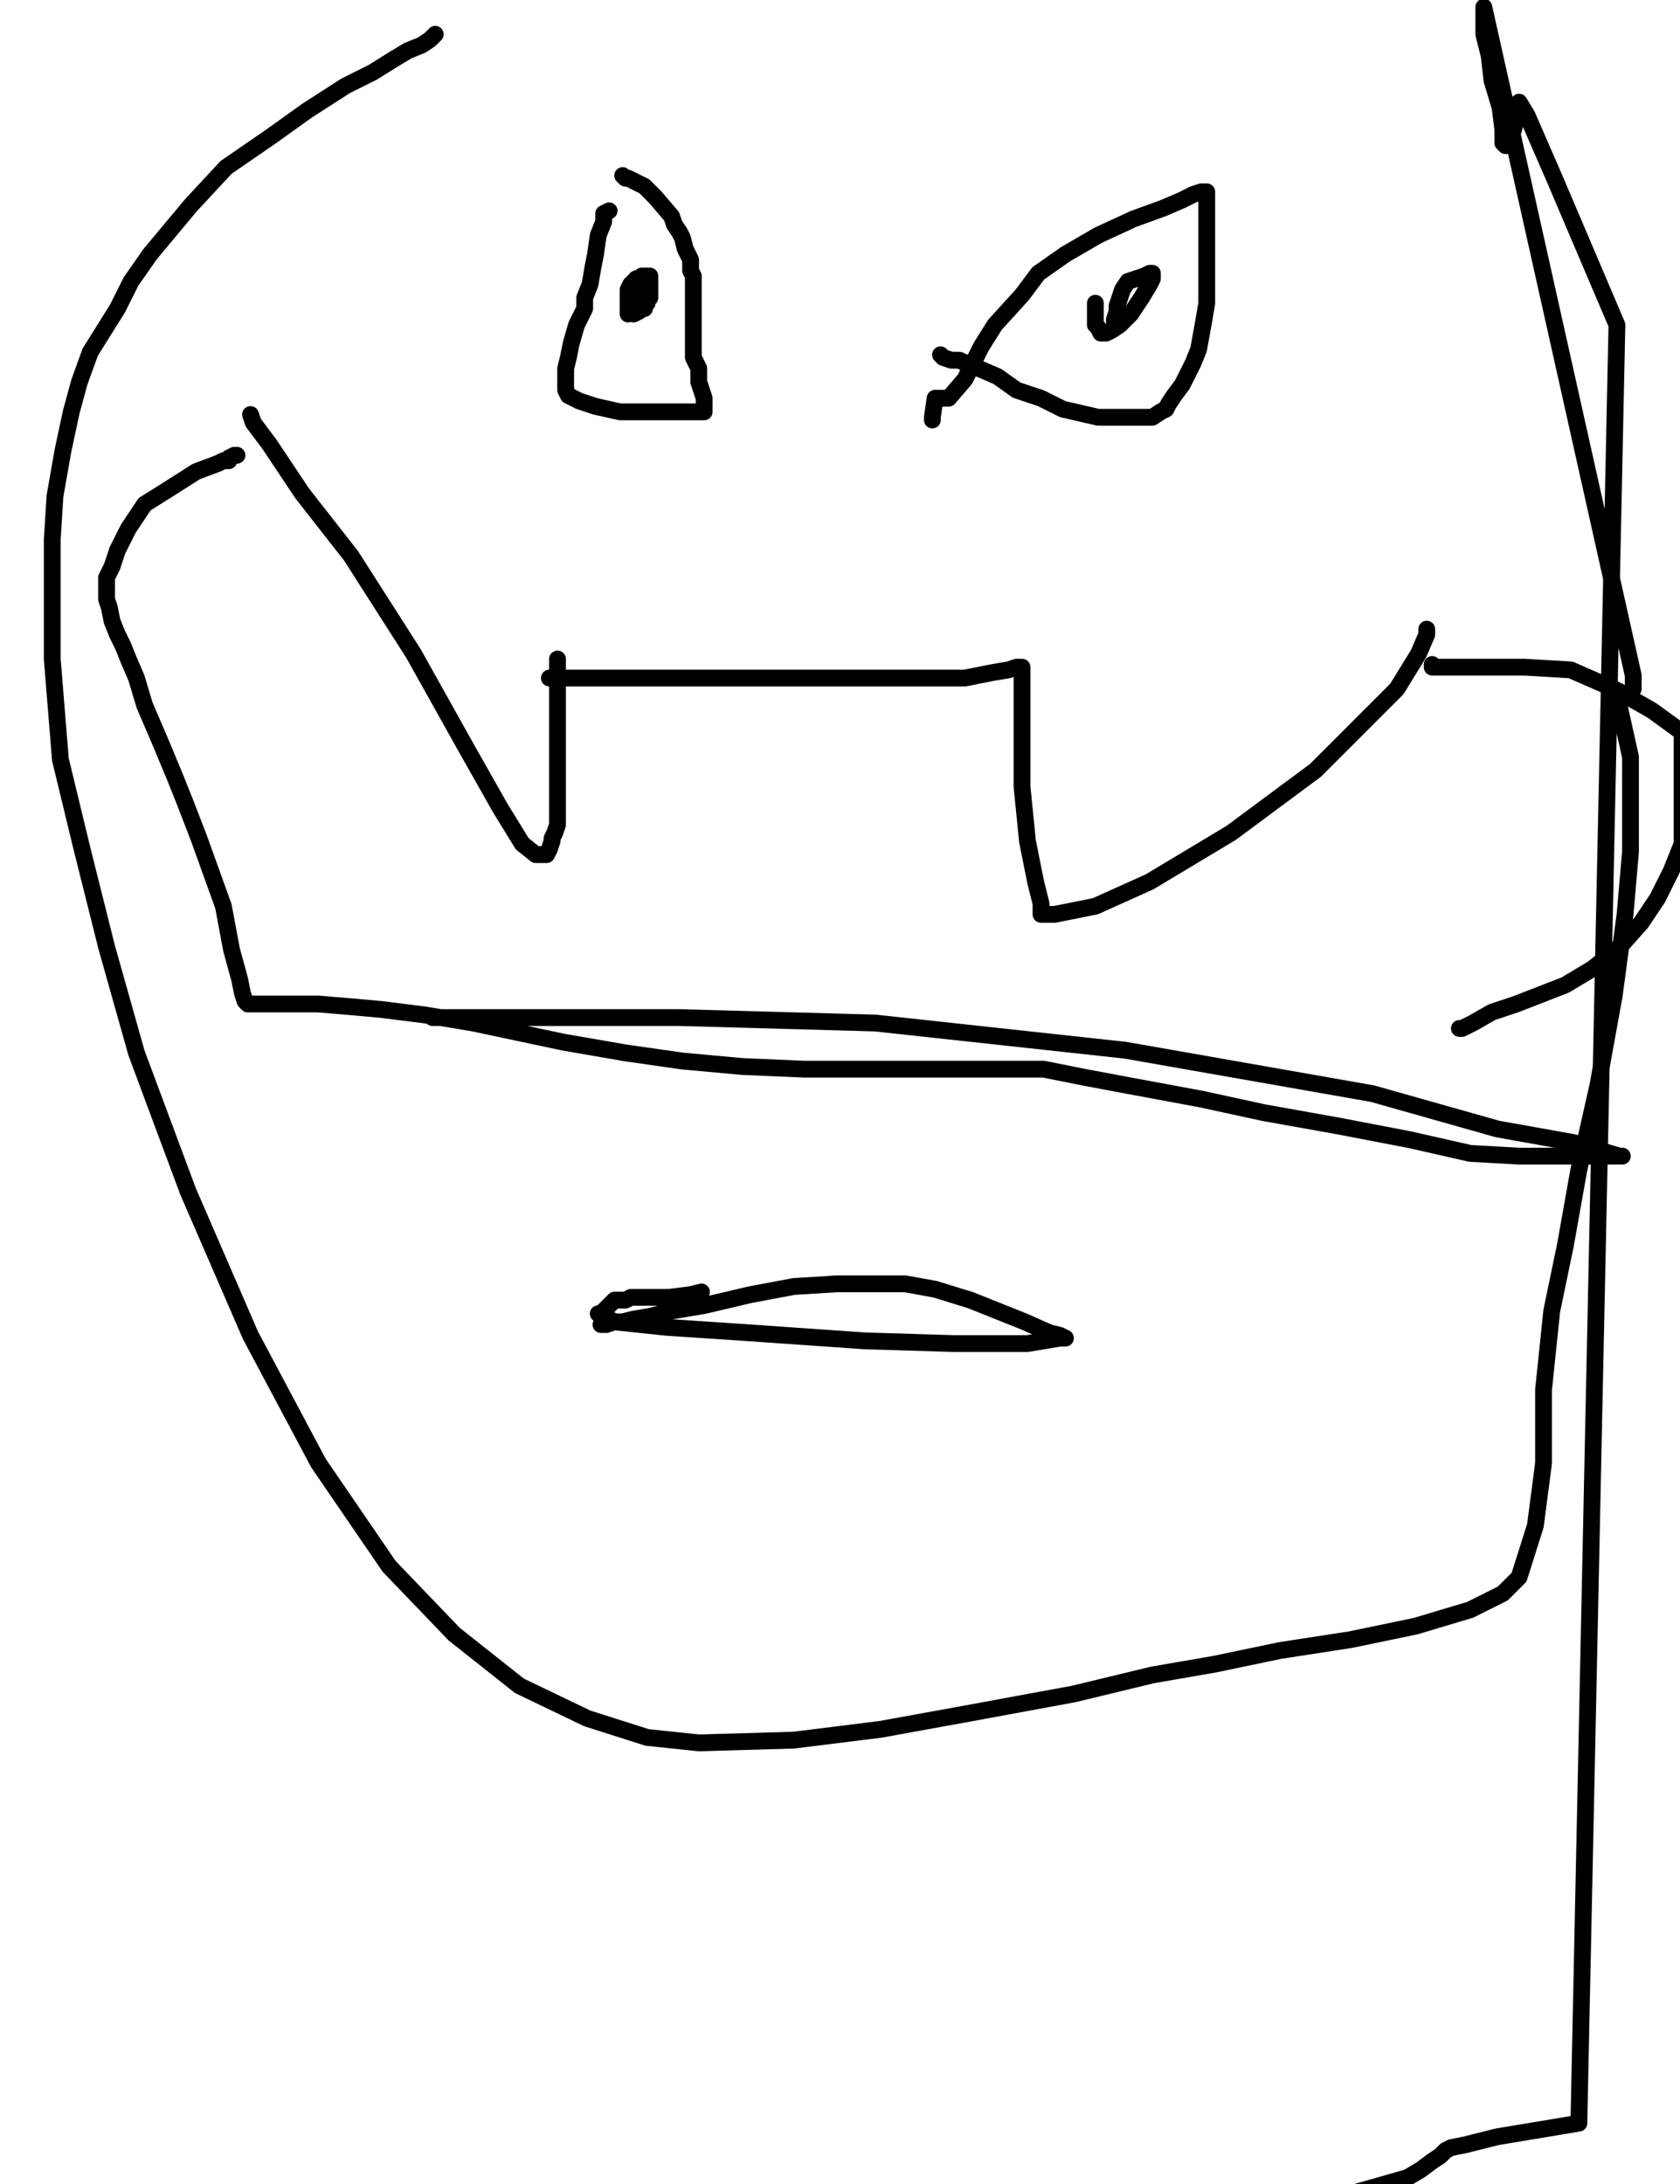 <?xml version="1.0" encoding="utf-8" ?>
<svg baseProfile="full" height="520" version="1.1" width="400" xmlns="http://www.w3.org/2000/svg" xmlns:ev="http://www.w3.org/2001/xml-events" xmlns:xlink="http://www.w3.org/1999/xlink"><defs><style type="text/css"><![CDATA[.path {fill: none; stroke-linejoin: round; stroke-linecap: round;}]]></style></defs><path class="path" d="M 130.80 161.44 L 131.45 161.44 L 133.39 161.44 L 143.09 161.44 L 163.78 161.44 L 176.07 161.44 L 184.48 161.44 L 189.65 161.44 L 193.53 161.44 L 199.36 161.44 L 207.76 161.44 L 218.76 161.44 L 229.75 161.44 L 236.22 160.15 L 240.10 159.50 L 242.04 158.85 L 242.69 158.85 L 243.34 158.85 L 243.34 162.09 L 243.34 173.73 L 243.34 187.31 L 244.63 200.24 L 246.57 209.95 L 247.86 215.12 L 247.86 217.06 L 247.86 217.71 L 249.16 217.71 L 251.10 217.71 L 260.80 215.77 L 273.73 209.95 L 293.14 198.30 L 313.19 183.43 L 332.59 164.03 L 337.76 155.62 L 339.70 151.09 L 339.70 150.44 L 339.70 149.80" stroke="#000000" stroke-width="4" /><path class="path" d="M 132.74 156.91 L 132.74 157.56 L 132.74 158.85 L 132.74 160.79 L 132.74 164.03 L 132.74 167.91 L 132.74 175.67 L 132.74 181.49 L 132.74 187.96 L 132.74 191.84 L 132.74 194.42 L 132.74 196.36 L 132.09 198.30 L 131.45 199.60 L 131.45 200.24 L 130.80 202.19 L 130.15 203.48 L 129.50 203.48 L 127.56 203.48 L 124.33 200.89 L 119.16 192.48 L 110.75 177.61 L 98.46 155.62 L 83.58 132.33 L 71.94 117.46 L 64.18 105.82 L 60.30 100.64 L 59.65 98.70" stroke="#000000" stroke-width="4" /><path class="path" d="M 145.03 50.20 L 143.73 50.84 L 143.73 52.78 L 142.44 56.02 L 141.79 60.54 L 141.15 63.78 L 140.50 67.66 L 139.21 70.89 L 139.21 73.48 L 137.27 77.36 L 135.97 81.89 L 135.33 85.12 L 134.68 87.71 L 134.68 90.29 L 134.68 92.23 L 134.68 92.88 L 135.33 94.18 L 137.91 95.47 L 141.79 96.76 L 147.61 98.06 L 153.44 98.06 L 158.61 98.06 L 161.20 98.06 L 163.78 98.06 L 165.72 98.06 L 167.66 98.06 L 167.66 97.41 L 167.66 94.82 L 166.37 90.94 L 166.37 87.71 L 165.08 85.12 L 165.08 81.89 L 165.08 79.95 L 165.08 77.36 L 165.08 72.83 L 165.08 70.24 L 165.08 67.66 L 165.08 65.72 L 164.43 64.42 L 164.43 63.13 L 164.43 61.84 L 163.14 59.25 L 162.49 56.66 L 161.84 55.37 L 160.55 53.43 L 159.90 51.49 L 156.02 46.96 L 153.44 44.37 L 150.85 43.08 L 149.55 42.43 L 148.91 42.43 L 148.26 41.79" stroke="#000000" stroke-width="4" /><path class="path" d="M 221.99 100.00 L 221.99 99.35 L 222.64 94.82 L 225.87 94.82 L 229.75 90.29 L 233.63 82.53 L 236.87 77.36 L 243.34 70.24 L 247.22 65.07 L 253.68 60.54 L 261.45 56.02 L 269.85 52.14 L 276.97 49.55 L 281.49 47.61 L 284.08 46.31 L 286.02 45.67 L 286.67 45.67 L 287.32 45.67 L 287.32 48.90 L 287.32 55.37 L 287.32 61.84 L 287.32 67.01 L 287.32 72.19 L 286.67 76.07 L 285.38 83.18 L 284.08 86.41 L 282.79 89.00 L 281.49 91.59 L 279.55 94.18 L 278.26 96.12 L 277.61 97.41 L 276.32 98.06 L 274.38 99.35 L 271.79 99.35 L 267.91 99.35 L 261.45 99.35 L 253.04 97.41 L 247.86 94.82 L 242.04 92.88 L 237.51 89.65 L 232.99 87.71 L 230.40 86.41 L 229.75 86.41 L 228.46 85.77 L 227.81 85.77 L 227.17 85.77 L 226.52 85.77 L 224.58 85.12 L 223.93 84.47" stroke="#000000" stroke-width="4" /><path class="path" d="M 149.55 74.77 L 149.55 74.13 L 149.55 73.48 L 149.55 72.83 L 149.55 72.19 L 149.55 70.89 L 149.55 70.24 L 149.55 69.60 L 149.55 68.95 L 150.20 67.66 L 150.85 67.66 L 150.85 67.01 L 151.49 67.01 L 151.49 66.36 L 152.14 66.36 L 152.79 65.72 L 153.44 65.72 L 154.08 65.72 L 154.73 65.72 L 154.73 66.36 L 154.73 67.01 L 154.73 67.66 L 154.73 68.30 L 154.73 70.89 L 154.08 71.54 L 154.08 72.19 L 153.44 72.83 L 153.44 73.48 L 152.79 73.48 L 152.14 74.13 L 150.85 74.77 L 150.85 74.13 L 150.85 73.48 L 150.85 72.83 L 150.85 70.89 L 150.85 69.60 L 151.49 68.95 L 151.49 68.30" stroke="#000000" stroke-width="4" /><path class="path" d="M 265.33 77.36 L 265.33 76.07 L 265.97 74.13 L 265.97 72.83 L 267.27 68.95 L 268.56 67.01 L 272.44 65.72 L 273.73 65.07 L 274.38 65.07 L 274.38 66.36 L 273.73 67.66 L 271.79 70.89 L 269.21 74.77 L 266.62 77.36 L 264.68 78.65 L 263.39 79.30 L 262.09 79.30 L 261.45 78.01 L 260.80 77.36 L 260.80 75.42 L 260.80 73.48 L 260.80 72.83 L 260.80 72.19" stroke="#000000" stroke-width="4" /><path class="path" d="M 102.99 242.28 L 106.87 242.28 L 117.86 242.28 L 132.74 242.28 L 161.84 242.28 L 208.41 243.58 L 267.91 250.05 L 326.77 260.39 L 356.52 268.80 L 374.63 272.04 L 385.62 275.27 L 386.27 275.27 L 384.33 275.27 L 383.04 275.27 L 377.22 275.27 L 370.10 275.27 L 361.69 275.27 L 350.05 274.62 L 335.82 271.39 L 319.01 268.16 L 300.90 264.92 L 286.02 261.69 L 268.56 258.45 L 258.21 256.51 L 248.51 254.57 L 238.81 254.57 L 227.81 254.57 L 216.17 254.57 L 203.88 254.57 L 191.59 254.57 L 176.72 253.93 L 162.49 252.63 L 148.91 250.69 L 134.03 248.11 L 112.69 243.58 L 101.05 241.64 L 90.70 240.34 L 83.58 239.70 L 75.82 239.05 L 71.94 239.05 L 69.36 239.05 L 67.42 239.05 L 66.12 239.05 L 64.83 239.05 L 63.53 239.05 L 62.24 239.05 L 60.95 239.05 L 60.30 239.05 L 59.65 239.05 L 59.01 239.05 L 58.36 238.40 L 57.71 236.46 L 57.07 233.23 L 55.13 226.12 L 53.19 215.77 L 47.37 199.60 L 44.13 191.19 L 41.54 184.72 L 38.31 176.96 L 34.43 167.91 L 32.49 161.44 L 30.55 156.91 L 29.26 153.68 L 27.96 151.09 L 26.67 147.86 L 26.02 144.62 L 25.38 142.68 L 25.38 141.39 L 25.38 140.10 L 25.38 137.51 L 26.67 134.92 L 27.96 131.04 L 30.55 125.87 L 34.43 120.05 L 39.60 116.81 L 46.72 112.28 L 51.89 110.34 L 53.19 109.70 L 53.83 109.70 L 54.48 109.70 L 54.48 109.05 L 55.77 108.40 L 56.42 108.40" stroke="#000000" stroke-width="4" /><path class="path" d="M 341.00 158.21 L 341.00 158.85 L 341.64 158.85 L 344.88 158.85 L 352.64 158.85 L 362.99 158.85 L 373.98 159.50 L 384.33 164.03 L 393.39 169.20 L 400.50 174.37 L 400.50 200.89 L 397.91 207.36 L 394.68 213.83 L 390.80 219.65 L 385.62 225.47 L 379.16 230.64 L 372.69 234.52 L 361.05 239.05 L 355.23 240.99 L 350.70 243.58 L 348.11 244.87 L 347.47 244.87 L 347.47 244.87 L 347.47 244.87" stroke="#000000" stroke-width="4" /><path class="path" d="M 167.02 307.61 L 164.43 308.25 L 159.26 308.90 L 155.38 308.90 L 151.49 308.90 L 150.20 308.90 L 148.91 309.55 L 146.32 309.55 L 145.03 310.84 L 143.09 312.78 L 142.44 312.78 L 143.73 313.43 L 146.32 314.72 L 158.61 316.02 L 178.01 317.31 L 205.82 319.25 L 227.17 319.90 L 244.63 319.90 L 252.39 318.60 L 253.68 318.60 L 252.39 317.96 L 249.80 317.31 L 243.98 314.72 L 231.05 309.55 L 222.64 306.96 L 215.52 305.67 L 207.12 305.67 L 199.36 305.67 L 189.01 306.31 L 178.66 308.25 L 167.66 310.84 L 159.90 312.14 L 154.73 313.43 L 150.85 314.08 L 148.26 314.72 L 146.32 314.72 L 144.38 315.37 L 143.73 315.37 L 143.09 315.37" stroke="#000000" stroke-width="4" /><path class="path" d="M 103.63 8.16 L 102.99 8.80 L 102.34 9.45 L 100.40 10.74 L 97.17 12.04 L 93.93 13.98 L 88.76 17.21 L 82.29 20.44 L 73.24 26.26 L 64.18 32.73 L 53.83 39.85 L 45.43 48.90 L 35.72 60.54 L 31.20 67.01 L 27.96 73.48 L 24.73 78.65 L 21.49 83.83 L 18.91 90.94 L 16.97 98.06 L 15.03 107.11 L 13.09 118.11 L 12.44 128.45 L 12.44 142.04 L 12.44 156.91 L 14.38 180.84 L 19.55 202.19 L 25.38 225.47 L 32.49 250.69 L 44.78 283.68 L 59.65 317.96 L 75.82 348.35 L 92.64 372.93 L 108.16 389.10 L 123.68 401.39 L 139.85 409.15 L 154.08 413.68 L 166.37 414.97 L 189.01 414.32 L 209.70 411.74 L 231.05 407.86 L 255.62 403.33 L 274.38 398.80 L 289.26 396.22 L 304.78 392.98 L 321.59 390.39 L 337.12 387.16 L 350.05 383.28 L 357.81 379.40 L 361.69 375.52 L 365.57 363.23 L 367.51 348.35 L 367.51 330.89 L 369.46 312.14 L 372.69 296.61 L 375.92 278.50 L 380.45 258.45 L 384.33 237.11 L 386.92 217.71 L 388.21 202.83 L 388.21 192.48 L 388.21 180.20 L 385.62 168.55 L 385.62 164.67" stroke="#000000" stroke-width="4" /><path class="path" d="M 388.86 164.03 L 388.86 163.38 L 388.86 160.79 L 353.29 1.69 L 353.29 8.16 L 354.58 13.33 L 355.23 19.15 L 357.17 25.62 L 357.81 30.79 L 357.81 32.09 L 357.81 33.38 L 357.81 34.03 L 358.46 34.67 L 359.11 34.67 L 360.40 30.79 L 361.05 28.21 L 361.69 25.62 L 361.69 24.97 L 361.69 24.32 L 363.63 27.56 L 370.10 42.43 L 384.98 77.36 L 375.92 505.52 L 356.52 508.75 L 348.76 510.69 L 345.52 511.34 L 344.23 511.99 L 342.94 513.28 L 341.00 514.57 L 338.41 516.51 L 335.18 518.45 L 330.65 519.75 L 326.12 521.04 L 321.59 522.33 L 317.07 522.98 L 313.19 523.63 L 311.89 523.63 L 309.95 523.63 L 308.01 523.63 L 306.72 523.63 L 305.43 524.27 L 304.78 524.27 L 304.13 524.27" stroke="#000000" stroke-width="4" /></svg>